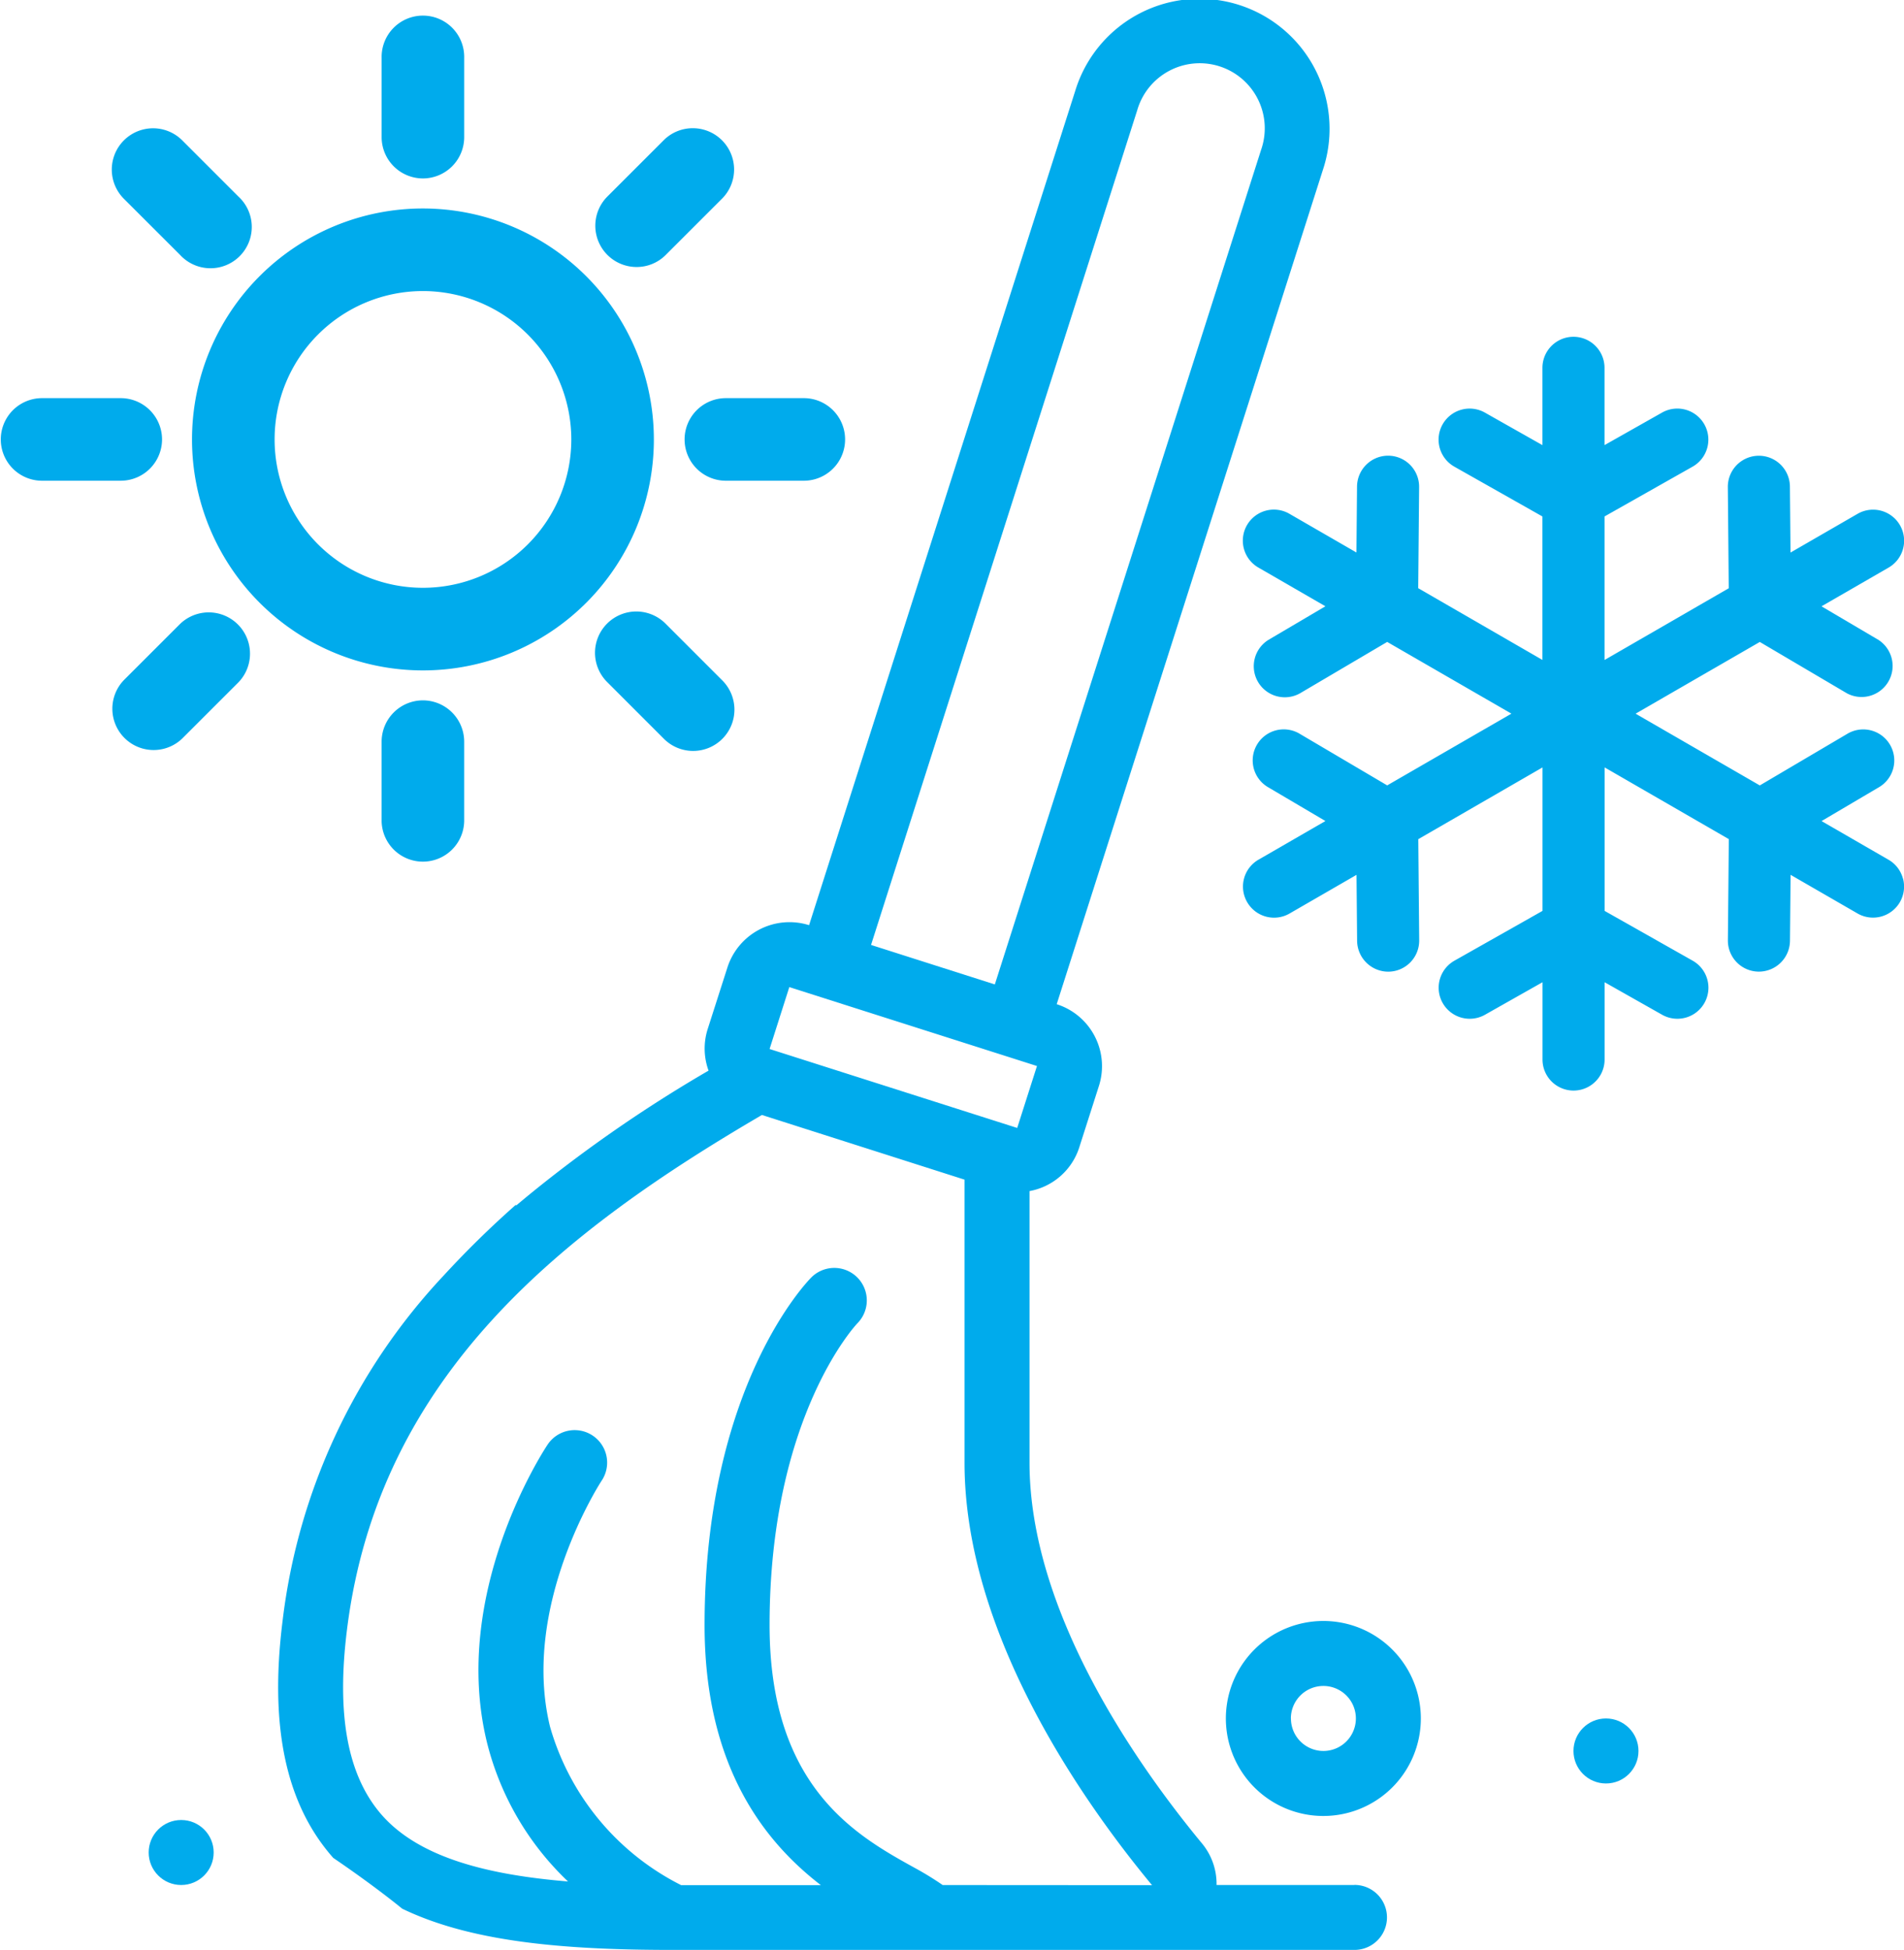 <?xml version="1.0" encoding="UTF-8"?> <svg xmlns="http://www.w3.org/2000/svg" width="121.094" height="124" viewBox="0 0 121.094 124"><defs><style>.a{fill:#00abec;}</style></defs><g transform="translate(-6.432 0.014)"><path class="a" d="M147.939,119.852h-8.772a4.033,4.033,0,0,0-.908-2.62c-4.1-4.955-10.988-14.693-10.988-24.245V75.727a4.094,4.094,0,0,0,3.156-2.754l1.259-3.935A4.134,4.134,0,0,0,129,63.843l16.936-53.074a8.267,8.267,0,1,0-15.751-5.025L113.251,58.818a4.146,4.146,0,0,0-5.192,2.686L106.8,65.432a4.092,4.092,0,0,0,.058,2.635,87.836,87.836,0,0,0-11.051,7.6q-.607.49-1.2.991l.007-.07a61.383,61.383,0,0,0-4.594,4.5,38.768,38.768,0,0,0-10.254,21.971c-.843,6.73.206,11.661,3.223,15.071,2.744,1.867,4.383,3.228,4.383,3.228,4.308,2.083,10.1,2.623,17.166,2.623h43.4a2.067,2.067,0,0,0,0-4.134ZM134.12,7A4.137,4.137,0,1,1,142,9.512L125.065,62.586l-7.873-2.511ZM111.994,62.756l15.751,5.018-1.257,3.938-15.749-5.02Zm9.755,57.1a19.678,19.678,0,0,0-1.78-1.092c-3.676-2.034-9.23-5.108-9.23-15.439,0-13.3,5.548-19.159,5.594-19.2a2.067,2.067,0,0,0-2.923-2.923c-.279.276-6.805,6.98-6.805,22.128,0,9.033,3.841,13.795,7.394,16.531h-8.886a16.277,16.277,0,0,1-8.336-10.07c-1.887-7.713,3.233-15.575,3.284-15.652a2.066,2.066,0,0,0-3.439-2.291c-.254.38-6.168,9.4-3.868,18.895a18.276,18.276,0,0,0,5.166,8.886c-5.006-.414-9.411-1.475-11.833-4.216-2.18-2.48-2.909-6.338-2.221-11.826,2.032-16.214,13.795-25.339,26.386-32.7l12.886,4.112v18c0,10.847,7.476,21.494,11.925,26.865Z" transform="translate(-55.362 0)"></path><path class="a" d="M340.762,431.807a6.2,6.2,0,1,0-1.816,4.384A6.2,6.2,0,0,0,340.762,431.807Zm-8.266,0a2.067,2.067,0,1,1,2.067,2.066A2.067,2.067,0,0,1,332.5,431.807Z" transform="translate(-243.965 -322.543)"></path><circle class="a" cx="2.067" cy="2.067" r="2.067" transform="translate(106.505 109.263)"></circle><g transform="translate(6.432 1.03)"><path class="a" d="M109.276,183.88a2.629,2.629,0,0,0-2.625,2.626v5.055a2.626,2.626,0,0,0,5.251,0v-5.055A2.629,2.629,0,0,0,109.276,183.88Z" transform="translate(-82.38 -140.388)"></path><path class="a" d="M109.276,14.6a2.629,2.629,0,0,0,2.626-2.625V6.923a2.626,2.626,0,1,0-5.251,0v5.056A2.629,2.629,0,0,0,109.276,14.6Z" transform="translate(-82.379 -4.297)"></path><path class="a" d="M40.131,161.408l-3.576,3.574a2.626,2.626,0,0,0,3.712,3.714l3.576-3.574a2.626,2.626,0,0,0-3.712-3.714Z" transform="translate(-28.676 -122.778)"></path><path class="a" d="M165.393,42.477a2.608,2.608,0,0,0,1.856-.769l3.576-3.574a2.626,2.626,0,0,0-1.856-4.483h0a2.608,2.608,0,0,0-1.856.769l-3.576,3.574a2.626,2.626,0,0,0,1.856,4.483Z" transform="translate(-124.906 -26.542)"></path><path class="a" d="M16.738,107.153a2.629,2.629,0,0,0-2.626-2.626H9.057a2.626,2.626,0,0,0,0,5.251h5.055A2.629,2.629,0,0,0,16.738,107.153Z" transform="translate(-6.432 -80.253)"></path><path class="a" d="M193.693,104.527h-5.058a2.626,2.626,0,0,0,0,5.251h5.058a2.626,2.626,0,0,0,0-5.251Z" transform="translate(-142.52 -80.253)"></path><path class="a" d="M40.135,41.708A2.626,2.626,0,1,0,43.848,38l-3.574-3.574a2.625,2.625,0,1,0-3.713,3.713Z" transform="translate(-28.682 -26.543)"></path><path class="a" d="M167.257,161.408h0a2.626,2.626,0,1,0-3.714,3.713l3.574,3.574a2.626,2.626,0,1,0,3.714-3.713Z" transform="translate(-124.911 -122.777)"></path><path class="a" d="M71.546,54.725A14.687,14.687,0,1,0,86.233,69.412,14.7,14.7,0,0,0,71.546,54.725Zm9.436,14.687a9.435,9.435,0,1,1-9.436-9.436A9.446,9.446,0,0,1,80.982,69.412Z" transform="translate(-44.647 -42.512)"></path><path class="a" d="M374.821,122.87a1.96,1.96,0,0,0-.92-1.2l-4.256-2.457,3.619-2.134a1.974,1.974,0,1,0-2.005-3.4l-5.541,3.267-7.9-4.562,7.9-4.561,5.543,3.267a1.974,1.974,0,0,0,2-3.4l-3.619-2.133L373.9,103.1a1.974,1.974,0,1,0-1.974-3.419l-4.255,2.457-.038-4.2a1.974,1.974,0,1,0-3.948.036l.058,6.434-7.9,4.562V99.842l5.6-3.166a1.974,1.974,0,0,0-1.943-3.438l-3.658,2.068V90.392a1.974,1.974,0,1,0-3.949,0v4.915l-3.658-2.068a1.974,1.974,0,0,0-1.943,3.438l5.6,3.166v9.123l-7.9-4.562.058-6.434a1.974,1.974,0,0,0-1.974-1.992,1.98,1.98,0,0,0-1.974,1.956l-.038,4.2-4.255-2.457a1.974,1.974,0,1,0-1.974,3.419l4.256,2.458-3.62,2.134a1.974,1.974,0,0,0,2.005,3.4l5.544-3.267,7.9,4.561-7.9,4.562-5.542-3.268a1.974,1.974,0,1,0-2.005,3.4l3.619,2.134-4.255,2.457a1.974,1.974,0,0,0-.723,2.7,1.973,1.973,0,0,0,2.7.723l4.255-2.457.038,4.2a1.984,1.984,0,0,0,1.992,1.957,1.974,1.974,0,0,0,1.956-1.992l-.058-6.434,7.9-4.562v9.123l-5.6,3.166a1.974,1.974,0,1,0,1.943,3.438l3.658-2.068v4.915a1.974,1.974,0,1,0,3.949,0v-4.915l3.658,2.068a1.974,1.974,0,0,0,1.943-3.438l-5.6-3.166V115.8l7.9,4.561-.06,6.434a1.974,1.974,0,0,0,1.943,1.992h.032a1.98,1.98,0,0,0,1.974-1.956l.039-4.2,4.256,2.457a1.974,1.974,0,0,0,2.894-2.221Z" transform="translate(-253.795 -68.045)"></path></g><circle class="a" cx="2.067" cy="2.067" r="2.067" transform="translate(15.888 115.719)"></circle></g></svg> 